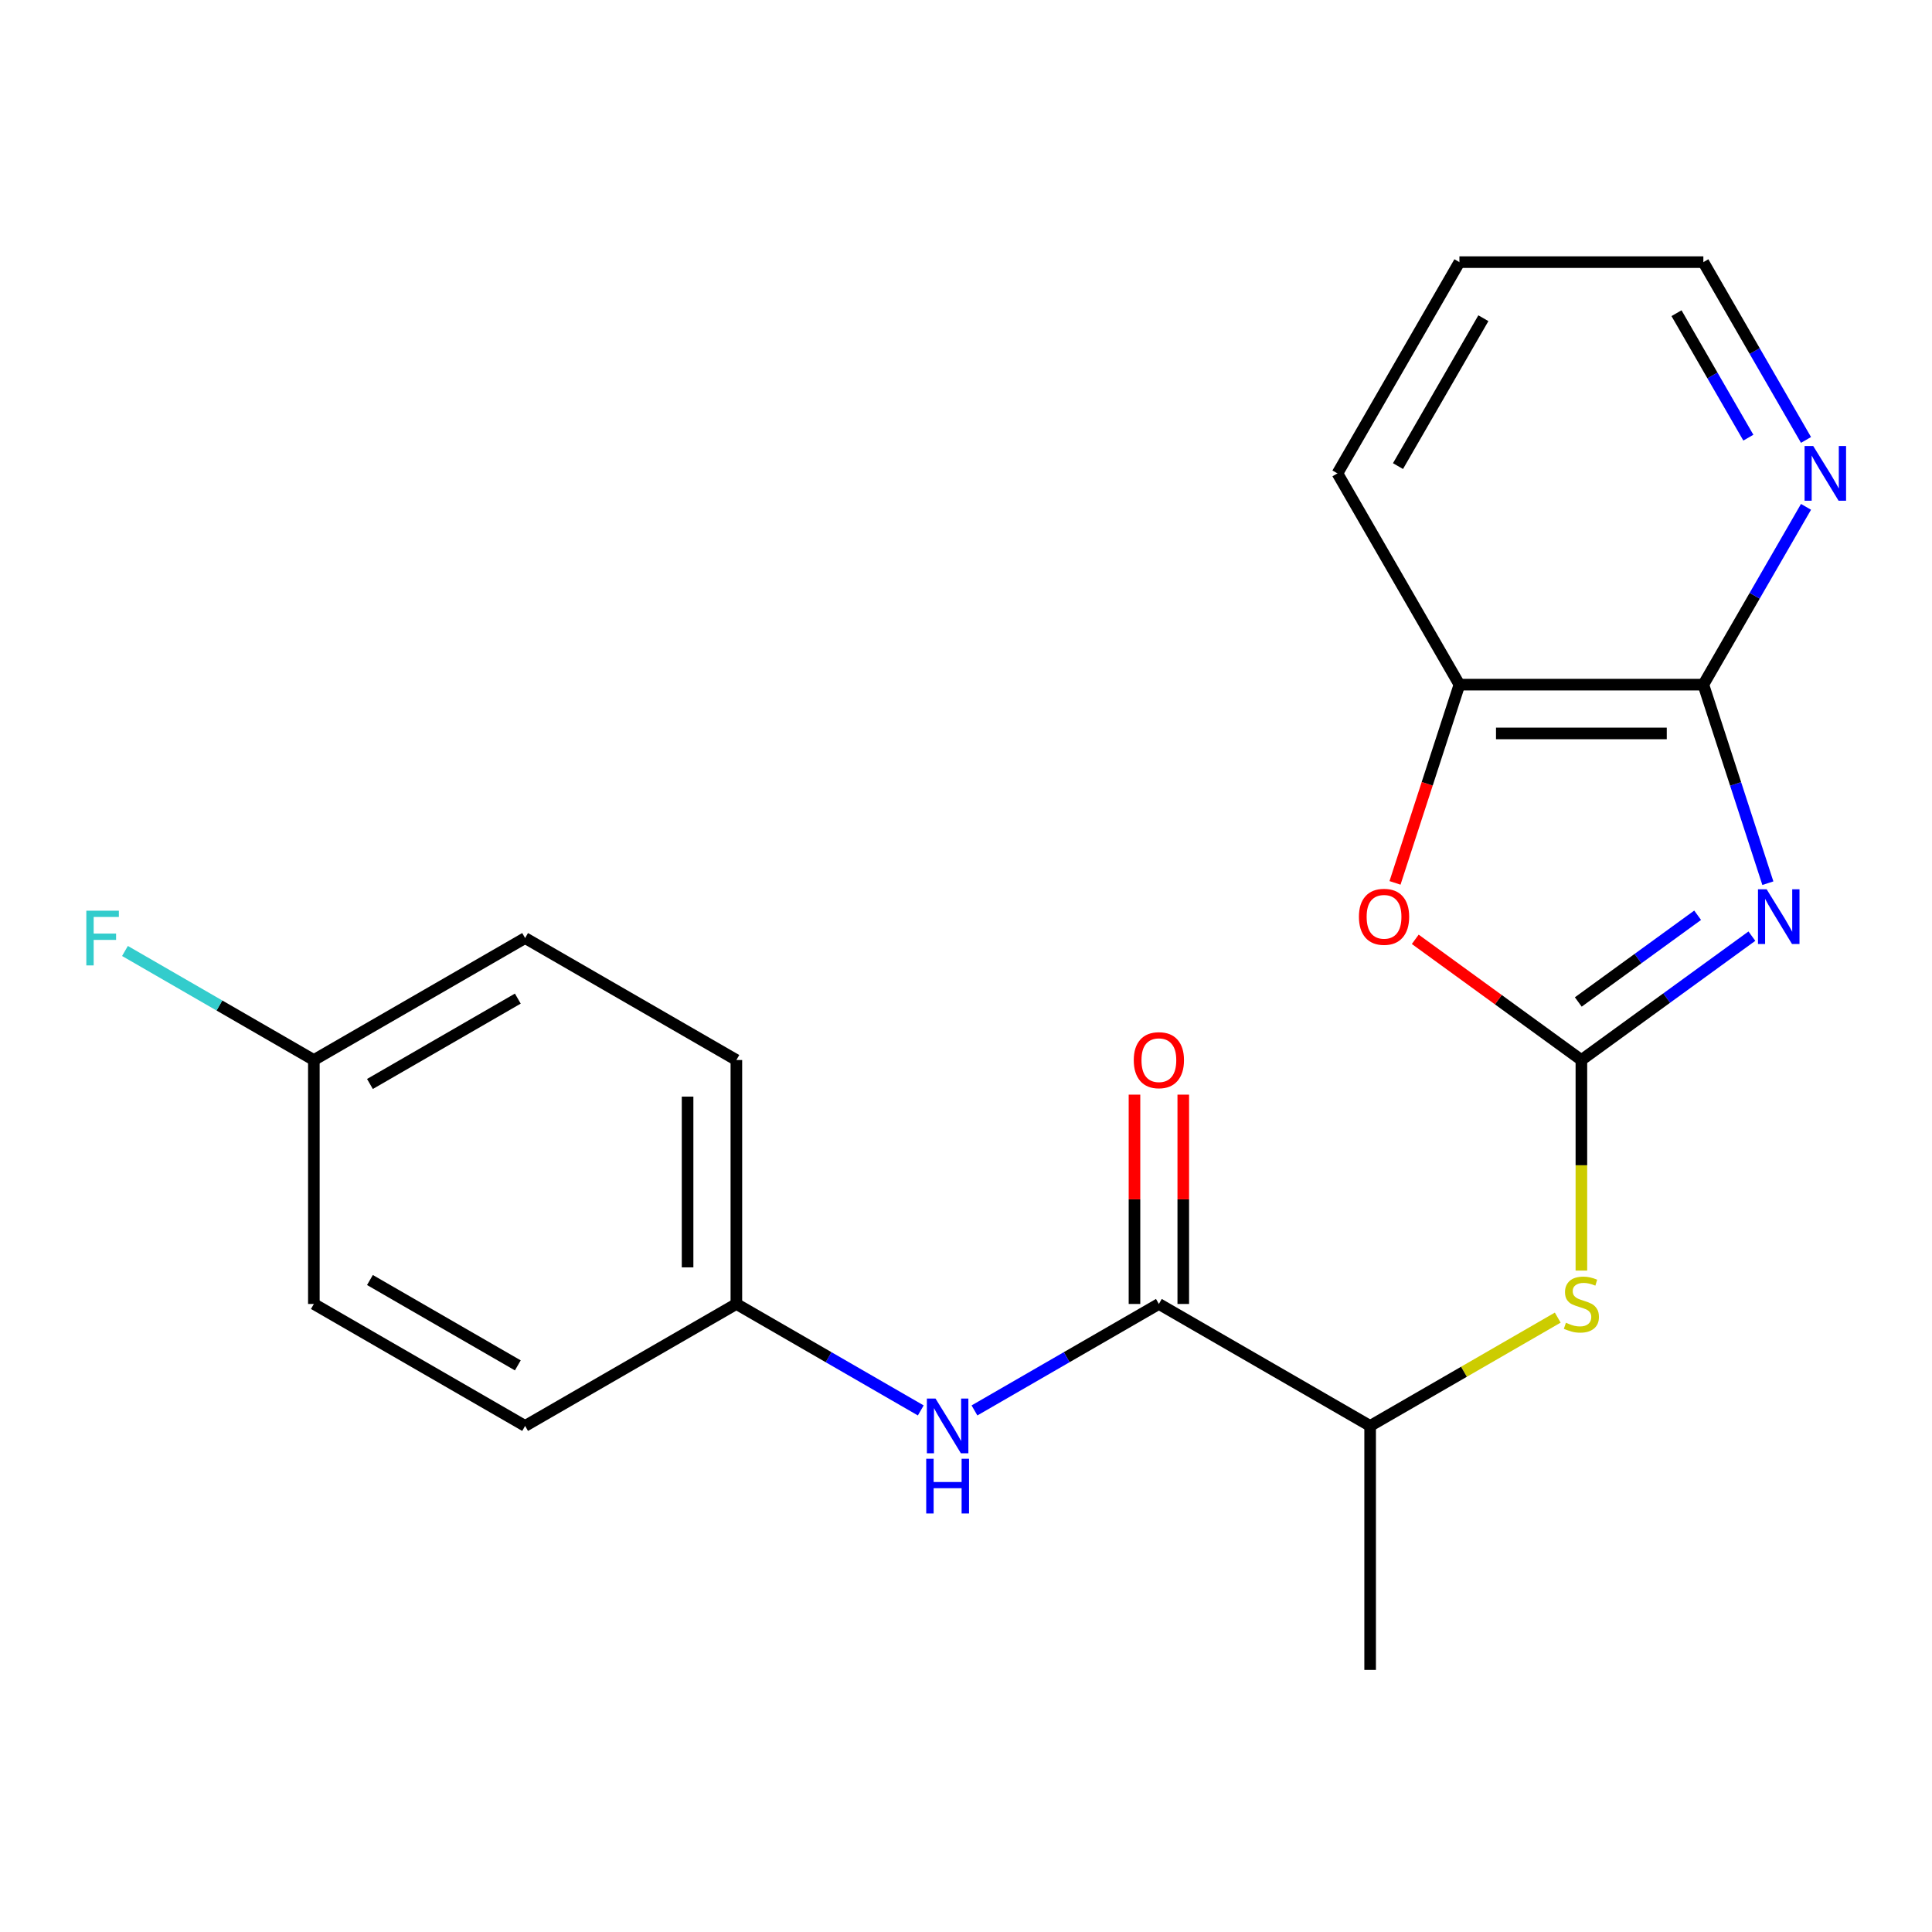 <?xml version='1.0' encoding='iso-8859-1'?>
<svg version='1.1' baseProfile='full'
              xmlns='http://www.w3.org/2000/svg'
                      xmlns:rdkit='http://www.rdkit.org/xml'
                      xmlns:xlink='http://www.w3.org/1999/xlink'
                  xml:space='preserve'
width='1000px' height='1000px' viewBox='0 0 1000 1000'>
<!-- END OF HEADER -->
<rect style='opacity:1.0;fill:#FFFFFF;stroke:none' width='1000' height='1000' x='0' y='0'> </rect>
<path class='bond-0' d='M 906.775,484.549 L 862.65,516.608' style='fill:none;fill-rule:evenodd;stroke:#0000FF;stroke-width:6px;stroke-linecap:butt;stroke-linejoin:miter;stroke-opacity:1' />
<path class='bond-0' d='M 862.65,516.608 L 818.524,548.667' style='fill:none;fill-rule:evenodd;stroke:#000000;stroke-width:6px;stroke-linecap:butt;stroke-linejoin:miter;stroke-opacity:1' />
<path class='bond-0' d='M 878.695,473.737 L 847.807,496.178' style='fill:none;fill-rule:evenodd;stroke:#0000FF;stroke-width:6px;stroke-linecap:butt;stroke-linejoin:miter;stroke-opacity:1' />
<path class='bond-0' d='M 847.807,496.178 L 816.919,518.62' style='fill:none;fill-rule:evenodd;stroke:#000000;stroke-width:6px;stroke-linecap:butt;stroke-linejoin:miter;stroke-opacity:1' />
<path class='bond-1' d='M 915.045,457.136 L 898.35,405.753' style='fill:none;fill-rule:evenodd;stroke:#0000FF;stroke-width:6px;stroke-linecap:butt;stroke-linejoin:miter;stroke-opacity:1' />
<path class='bond-1' d='M 898.35,405.753 L 881.655,354.371' style='fill:none;fill-rule:evenodd;stroke:#000000;stroke-width:6px;stroke-linecap:butt;stroke-linejoin:miter;stroke-opacity:1' />
<path class='bond-2' d='M 818.524,548.667 L 775.529,517.429' style='fill:none;fill-rule:evenodd;stroke:#000000;stroke-width:6px;stroke-linecap:butt;stroke-linejoin:miter;stroke-opacity:1' />
<path class='bond-2' d='M 775.529,517.429 L 732.533,486.191' style='fill:none;fill-rule:evenodd;stroke:#FF0000;stroke-width:6px;stroke-linecap:butt;stroke-linejoin:miter;stroke-opacity:1' />
<path class='bond-4' d='M 818.524,548.667 L 818.524,603.159' style='fill:none;fill-rule:evenodd;stroke:#000000;stroke-width:6px;stroke-linecap:butt;stroke-linejoin:miter;stroke-opacity:1' />
<path class='bond-4' d='M 818.524,603.159 L 818.524,657.652' style='fill:none;fill-rule:evenodd;stroke:#CCCC00;stroke-width:6px;stroke-linecap:butt;stroke-linejoin:miter;stroke-opacity:1' />
<path class='bond-5' d='M 881.655,354.371 L 755.394,354.371' style='fill:none;fill-rule:evenodd;stroke:#000000;stroke-width:6px;stroke-linecap:butt;stroke-linejoin:miter;stroke-opacity:1' />
<path class='bond-5' d='M 862.716,379.623 L 774.333,379.623' style='fill:none;fill-rule:evenodd;stroke:#000000;stroke-width:6px;stroke-linecap:butt;stroke-linejoin:miter;stroke-opacity:1' />
<path class='bond-8' d='M 881.655,354.371 L 908.221,308.356' style='fill:none;fill-rule:evenodd;stroke:#000000;stroke-width:6px;stroke-linecap:butt;stroke-linejoin:miter;stroke-opacity:1' />
<path class='bond-8' d='M 908.221,308.356 L 934.788,262.342' style='fill:none;fill-rule:evenodd;stroke:#0000FF;stroke-width:6px;stroke-linecap:butt;stroke-linejoin:miter;stroke-opacity:1' />
<path class='bond-21' d='M 722.055,456.976 L 738.724,405.673' style='fill:none;fill-rule:evenodd;stroke:#FF0000;stroke-width:6px;stroke-linecap:butt;stroke-linejoin:miter;stroke-opacity:1' />
<path class='bond-21' d='M 738.724,405.673 L 755.394,354.371' style='fill:none;fill-rule:evenodd;stroke:#000000;stroke-width:6px;stroke-linecap:butt;stroke-linejoin:miter;stroke-opacity:1' />
<path class='bond-3' d='M 599.833,674.928 L 709.179,738.059' style='fill:none;fill-rule:evenodd;stroke:#000000;stroke-width:6px;stroke-linecap:butt;stroke-linejoin:miter;stroke-opacity:1' />
<path class='bond-6' d='M 599.833,674.928 L 552.109,702.482' style='fill:none;fill-rule:evenodd;stroke:#000000;stroke-width:6px;stroke-linecap:butt;stroke-linejoin:miter;stroke-opacity:1' />
<path class='bond-6' d='M 552.109,702.482 L 504.384,730.036' style='fill:none;fill-rule:evenodd;stroke:#0000FF;stroke-width:6px;stroke-linecap:butt;stroke-linejoin:miter;stroke-opacity:1' />
<path class='bond-9' d='M 612.459,674.928 L 612.459,620.756' style='fill:none;fill-rule:evenodd;stroke:#000000;stroke-width:6px;stroke-linecap:butt;stroke-linejoin:miter;stroke-opacity:1' />
<path class='bond-9' d='M 612.459,620.756 L 612.459,566.583' style='fill:none;fill-rule:evenodd;stroke:#FF0000;stroke-width:6px;stroke-linecap:butt;stroke-linejoin:miter;stroke-opacity:1' />
<path class='bond-9' d='M 587.207,674.928 L 587.207,620.756' style='fill:none;fill-rule:evenodd;stroke:#000000;stroke-width:6px;stroke-linecap:butt;stroke-linejoin:miter;stroke-opacity:1' />
<path class='bond-9' d='M 587.207,620.756 L 587.207,566.583' style='fill:none;fill-rule:evenodd;stroke:#FF0000;stroke-width:6px;stroke-linecap:butt;stroke-linejoin:miter;stroke-opacity:1' />
<path class='bond-7' d='M 806.288,681.993 L 757.733,710.026' style='fill:none;fill-rule:evenodd;stroke:#CCCC00;stroke-width:6px;stroke-linecap:butt;stroke-linejoin:miter;stroke-opacity:1' />
<path class='bond-7' d='M 757.733,710.026 L 709.179,738.059' style='fill:none;fill-rule:evenodd;stroke:#000000;stroke-width:6px;stroke-linecap:butt;stroke-linejoin:miter;stroke-opacity:1' />
<path class='bond-17' d='M 755.394,354.371 L 692.263,245.026' style='fill:none;fill-rule:evenodd;stroke:#000000;stroke-width:6px;stroke-linecap:butt;stroke-linejoin:miter;stroke-opacity:1' />
<path class='bond-10' d='M 476.591,730.036 L 428.867,702.482' style='fill:none;fill-rule:evenodd;stroke:#0000FF;stroke-width:6px;stroke-linecap:butt;stroke-linejoin:miter;stroke-opacity:1' />
<path class='bond-10' d='M 428.867,702.482 L 381.143,674.928' style='fill:none;fill-rule:evenodd;stroke:#000000;stroke-width:6px;stroke-linecap:butt;stroke-linejoin:miter;stroke-opacity:1' />
<path class='bond-19' d='M 709.179,738.059 L 709.179,864.32' style='fill:none;fill-rule:evenodd;stroke:#000000;stroke-width:6px;stroke-linecap:butt;stroke-linejoin:miter;stroke-opacity:1' />
<path class='bond-18' d='M 934.788,227.709 L 908.221,181.695' style='fill:none;fill-rule:evenodd;stroke:#0000FF;stroke-width:6px;stroke-linecap:butt;stroke-linejoin:miter;stroke-opacity:1' />
<path class='bond-18' d='M 908.221,181.695 L 881.655,135.68' style='fill:none;fill-rule:evenodd;stroke:#000000;stroke-width:6px;stroke-linecap:butt;stroke-linejoin:miter;stroke-opacity:1' />
<path class='bond-18' d='M 904.949,226.531 L 886.352,194.321' style='fill:none;fill-rule:evenodd;stroke:#0000FF;stroke-width:6px;stroke-linecap:butt;stroke-linejoin:miter;stroke-opacity:1' />
<path class='bond-18' d='M 886.352,194.321 L 867.756,162.111' style='fill:none;fill-rule:evenodd;stroke:#000000;stroke-width:6px;stroke-linecap:butt;stroke-linejoin:miter;stroke-opacity:1' />
<path class='bond-13' d='M 381.143,674.928 L 271.797,738.059' style='fill:none;fill-rule:evenodd;stroke:#000000;stroke-width:6px;stroke-linecap:butt;stroke-linejoin:miter;stroke-opacity:1' />
<path class='bond-14' d='M 381.143,674.928 L 381.143,548.667' style='fill:none;fill-rule:evenodd;stroke:#000000;stroke-width:6px;stroke-linecap:butt;stroke-linejoin:miter;stroke-opacity:1' />
<path class='bond-14' d='M 355.89,655.989 L 355.89,567.606' style='fill:none;fill-rule:evenodd;stroke:#000000;stroke-width:6px;stroke-linecap:butt;stroke-linejoin:miter;stroke-opacity:1' />
<path class='bond-11' d='M 162.452,548.667 L 271.797,485.536' style='fill:none;fill-rule:evenodd;stroke:#000000;stroke-width:6px;stroke-linecap:butt;stroke-linejoin:miter;stroke-opacity:1' />
<path class='bond-11' d='M 191.48,561.066 L 268.021,516.875' style='fill:none;fill-rule:evenodd;stroke:#000000;stroke-width:6px;stroke-linecap:butt;stroke-linejoin:miter;stroke-opacity:1' />
<path class='bond-12' d='M 162.452,548.667 L 113.567,520.443' style='fill:none;fill-rule:evenodd;stroke:#000000;stroke-width:6px;stroke-linecap:butt;stroke-linejoin:miter;stroke-opacity:1' />
<path class='bond-12' d='M 113.567,520.443 L 64.683,492.22' style='fill:none;fill-rule:evenodd;stroke:#33CCCC;stroke-width:6px;stroke-linecap:butt;stroke-linejoin:miter;stroke-opacity:1' />
<path class='bond-23' d='M 162.452,548.667 L 162.452,674.928' style='fill:none;fill-rule:evenodd;stroke:#000000;stroke-width:6px;stroke-linecap:butt;stroke-linejoin:miter;stroke-opacity:1' />
<path class='bond-16' d='M 271.797,738.059 L 162.452,674.928' style='fill:none;fill-rule:evenodd;stroke:#000000;stroke-width:6px;stroke-linecap:butt;stroke-linejoin:miter;stroke-opacity:1' />
<path class='bond-16' d='M 268.021,706.72 L 191.48,662.529' style='fill:none;fill-rule:evenodd;stroke:#000000;stroke-width:6px;stroke-linecap:butt;stroke-linejoin:miter;stroke-opacity:1' />
<path class='bond-15' d='M 381.143,548.667 L 271.797,485.536' style='fill:none;fill-rule:evenodd;stroke:#000000;stroke-width:6px;stroke-linecap:butt;stroke-linejoin:miter;stroke-opacity:1' />
<path class='bond-22' d='M 692.263,245.026 L 755.394,135.68' style='fill:none;fill-rule:evenodd;stroke:#000000;stroke-width:6px;stroke-linecap:butt;stroke-linejoin:miter;stroke-opacity:1' />
<path class='bond-22' d='M 723.602,241.25 L 767.793,164.708' style='fill:none;fill-rule:evenodd;stroke:#000000;stroke-width:6px;stroke-linecap:butt;stroke-linejoin:miter;stroke-opacity:1' />
<path class='bond-20' d='M 881.655,135.68 L 755.394,135.68' style='fill:none;fill-rule:evenodd;stroke:#000000;stroke-width:6px;stroke-linecap:butt;stroke-linejoin:miter;stroke-opacity:1' />
<path  class='atom-0' d='M 914.412 460.292
L 923.692 475.292
Q 924.612 476.772, 926.092 479.452
Q 927.572 482.132, 927.652 482.292
L 927.652 460.292
L 931.412 460.292
L 931.412 488.612
L 927.532 488.612
L 917.572 472.212
Q 916.412 470.292, 915.172 468.092
Q 913.972 465.892, 913.612 465.212
L 913.612 488.612
L 909.932 488.612
L 909.932 460.292
L 914.412 460.292
' fill='#0000FF'/>
<path  class='atom-3' d='M 703.377 474.532
Q 703.377 467.732, 706.737 463.932
Q 710.097 460.132, 716.377 460.132
Q 722.657 460.132, 726.017 463.932
Q 729.377 467.732, 729.377 474.532
Q 729.377 481.412, 725.977 485.332
Q 722.577 489.212, 716.377 489.212
Q 710.137 489.212, 706.737 485.332
Q 703.377 481.452, 703.377 474.532
M 716.377 486.012
Q 720.697 486.012, 723.017 483.132
Q 725.377 480.212, 725.377 474.532
Q 725.377 468.972, 723.017 466.172
Q 720.697 463.332, 716.377 463.332
Q 712.057 463.332, 709.697 466.132
Q 707.377 468.932, 707.377 474.532
Q 707.377 480.252, 709.697 483.132
Q 712.057 486.012, 716.377 486.012
' fill='#FF0000'/>
<path  class='atom-5' d='M 810.524 684.648
Q 810.844 684.768, 812.164 685.328
Q 813.484 685.888, 814.924 686.248
Q 816.404 686.568, 817.844 686.568
Q 820.524 686.568, 822.084 685.288
Q 823.644 683.968, 823.644 681.688
Q 823.644 680.128, 822.844 679.168
Q 822.084 678.208, 820.884 677.688
Q 819.684 677.168, 817.684 676.568
Q 815.164 675.808, 813.644 675.088
Q 812.164 674.368, 811.084 672.848
Q 810.044 671.328, 810.044 668.768
Q 810.044 665.208, 812.444 663.008
Q 814.884 660.808, 819.684 660.808
Q 822.964 660.808, 826.684 662.368
L 825.764 665.448
Q 822.364 664.048, 819.804 664.048
Q 817.044 664.048, 815.524 665.208
Q 814.004 666.328, 814.044 668.288
Q 814.044 669.808, 814.804 670.728
Q 815.604 671.648, 816.724 672.168
Q 817.884 672.688, 819.804 673.288
Q 822.364 674.088, 823.884 674.888
Q 825.404 675.688, 826.484 677.328
Q 827.604 678.928, 827.604 681.688
Q 827.604 685.608, 824.964 687.728
Q 822.364 689.808, 818.004 689.808
Q 815.484 689.808, 813.564 689.248
Q 811.684 688.728, 809.444 687.808
L 810.524 684.648
' fill='#CCCC00'/>
<path  class='atom-7' d='M 484.228 723.899
L 493.508 738.899
Q 494.428 740.379, 495.908 743.059
Q 497.388 745.739, 497.468 745.899
L 497.468 723.899
L 501.228 723.899
L 501.228 752.219
L 497.348 752.219
L 487.388 735.819
Q 486.228 733.899, 484.988 731.699
Q 483.788 729.499, 483.428 728.819
L 483.428 752.219
L 479.748 752.219
L 479.748 723.899
L 484.228 723.899
' fill='#0000FF'/>
<path  class='atom-7' d='M 479.408 755.051
L 483.248 755.051
L 483.248 767.091
L 497.728 767.091
L 497.728 755.051
L 501.568 755.051
L 501.568 783.371
L 497.728 783.371
L 497.728 770.291
L 483.248 770.291
L 483.248 783.371
L 479.408 783.371
L 479.408 755.051
' fill='#0000FF'/>
<path  class='atom-9' d='M 938.525 230.866
L 947.805 245.866
Q 948.725 247.346, 950.205 250.026
Q 951.685 252.706, 951.765 252.866
L 951.765 230.866
L 955.525 230.866
L 955.525 259.186
L 951.645 259.186
L 941.685 242.786
Q 940.525 240.866, 939.285 238.666
Q 938.085 236.466, 937.725 235.786
L 937.725 259.186
L 934.045 259.186
L 934.045 230.866
L 938.525 230.866
' fill='#0000FF'/>
<path  class='atom-10' d='M 586.833 548.747
Q 586.833 541.947, 590.193 538.147
Q 593.553 534.347, 599.833 534.347
Q 606.113 534.347, 609.473 538.147
Q 612.833 541.947, 612.833 548.747
Q 612.833 555.627, 609.433 559.547
Q 606.033 563.427, 599.833 563.427
Q 593.593 563.427, 590.193 559.547
Q 586.833 555.667, 586.833 548.747
M 599.833 560.227
Q 604.153 560.227, 606.473 557.347
Q 608.833 554.427, 608.833 548.747
Q 608.833 543.187, 606.473 540.387
Q 604.153 537.547, 599.833 537.547
Q 595.513 537.547, 593.153 540.347
Q 590.833 543.147, 590.833 548.747
Q 590.833 554.467, 593.153 557.347
Q 595.513 560.227, 599.833 560.227
' fill='#FF0000'/>
<path  class='atom-13' d='M 44.686 471.376
L 61.526 471.376
L 61.526 474.616
L 48.486 474.616
L 48.486 483.216
L 60.086 483.216
L 60.086 486.496
L 48.486 486.496
L 48.486 499.696
L 44.686 499.696
L 44.686 471.376
' fill='#33CCCC'/>
</svg>
